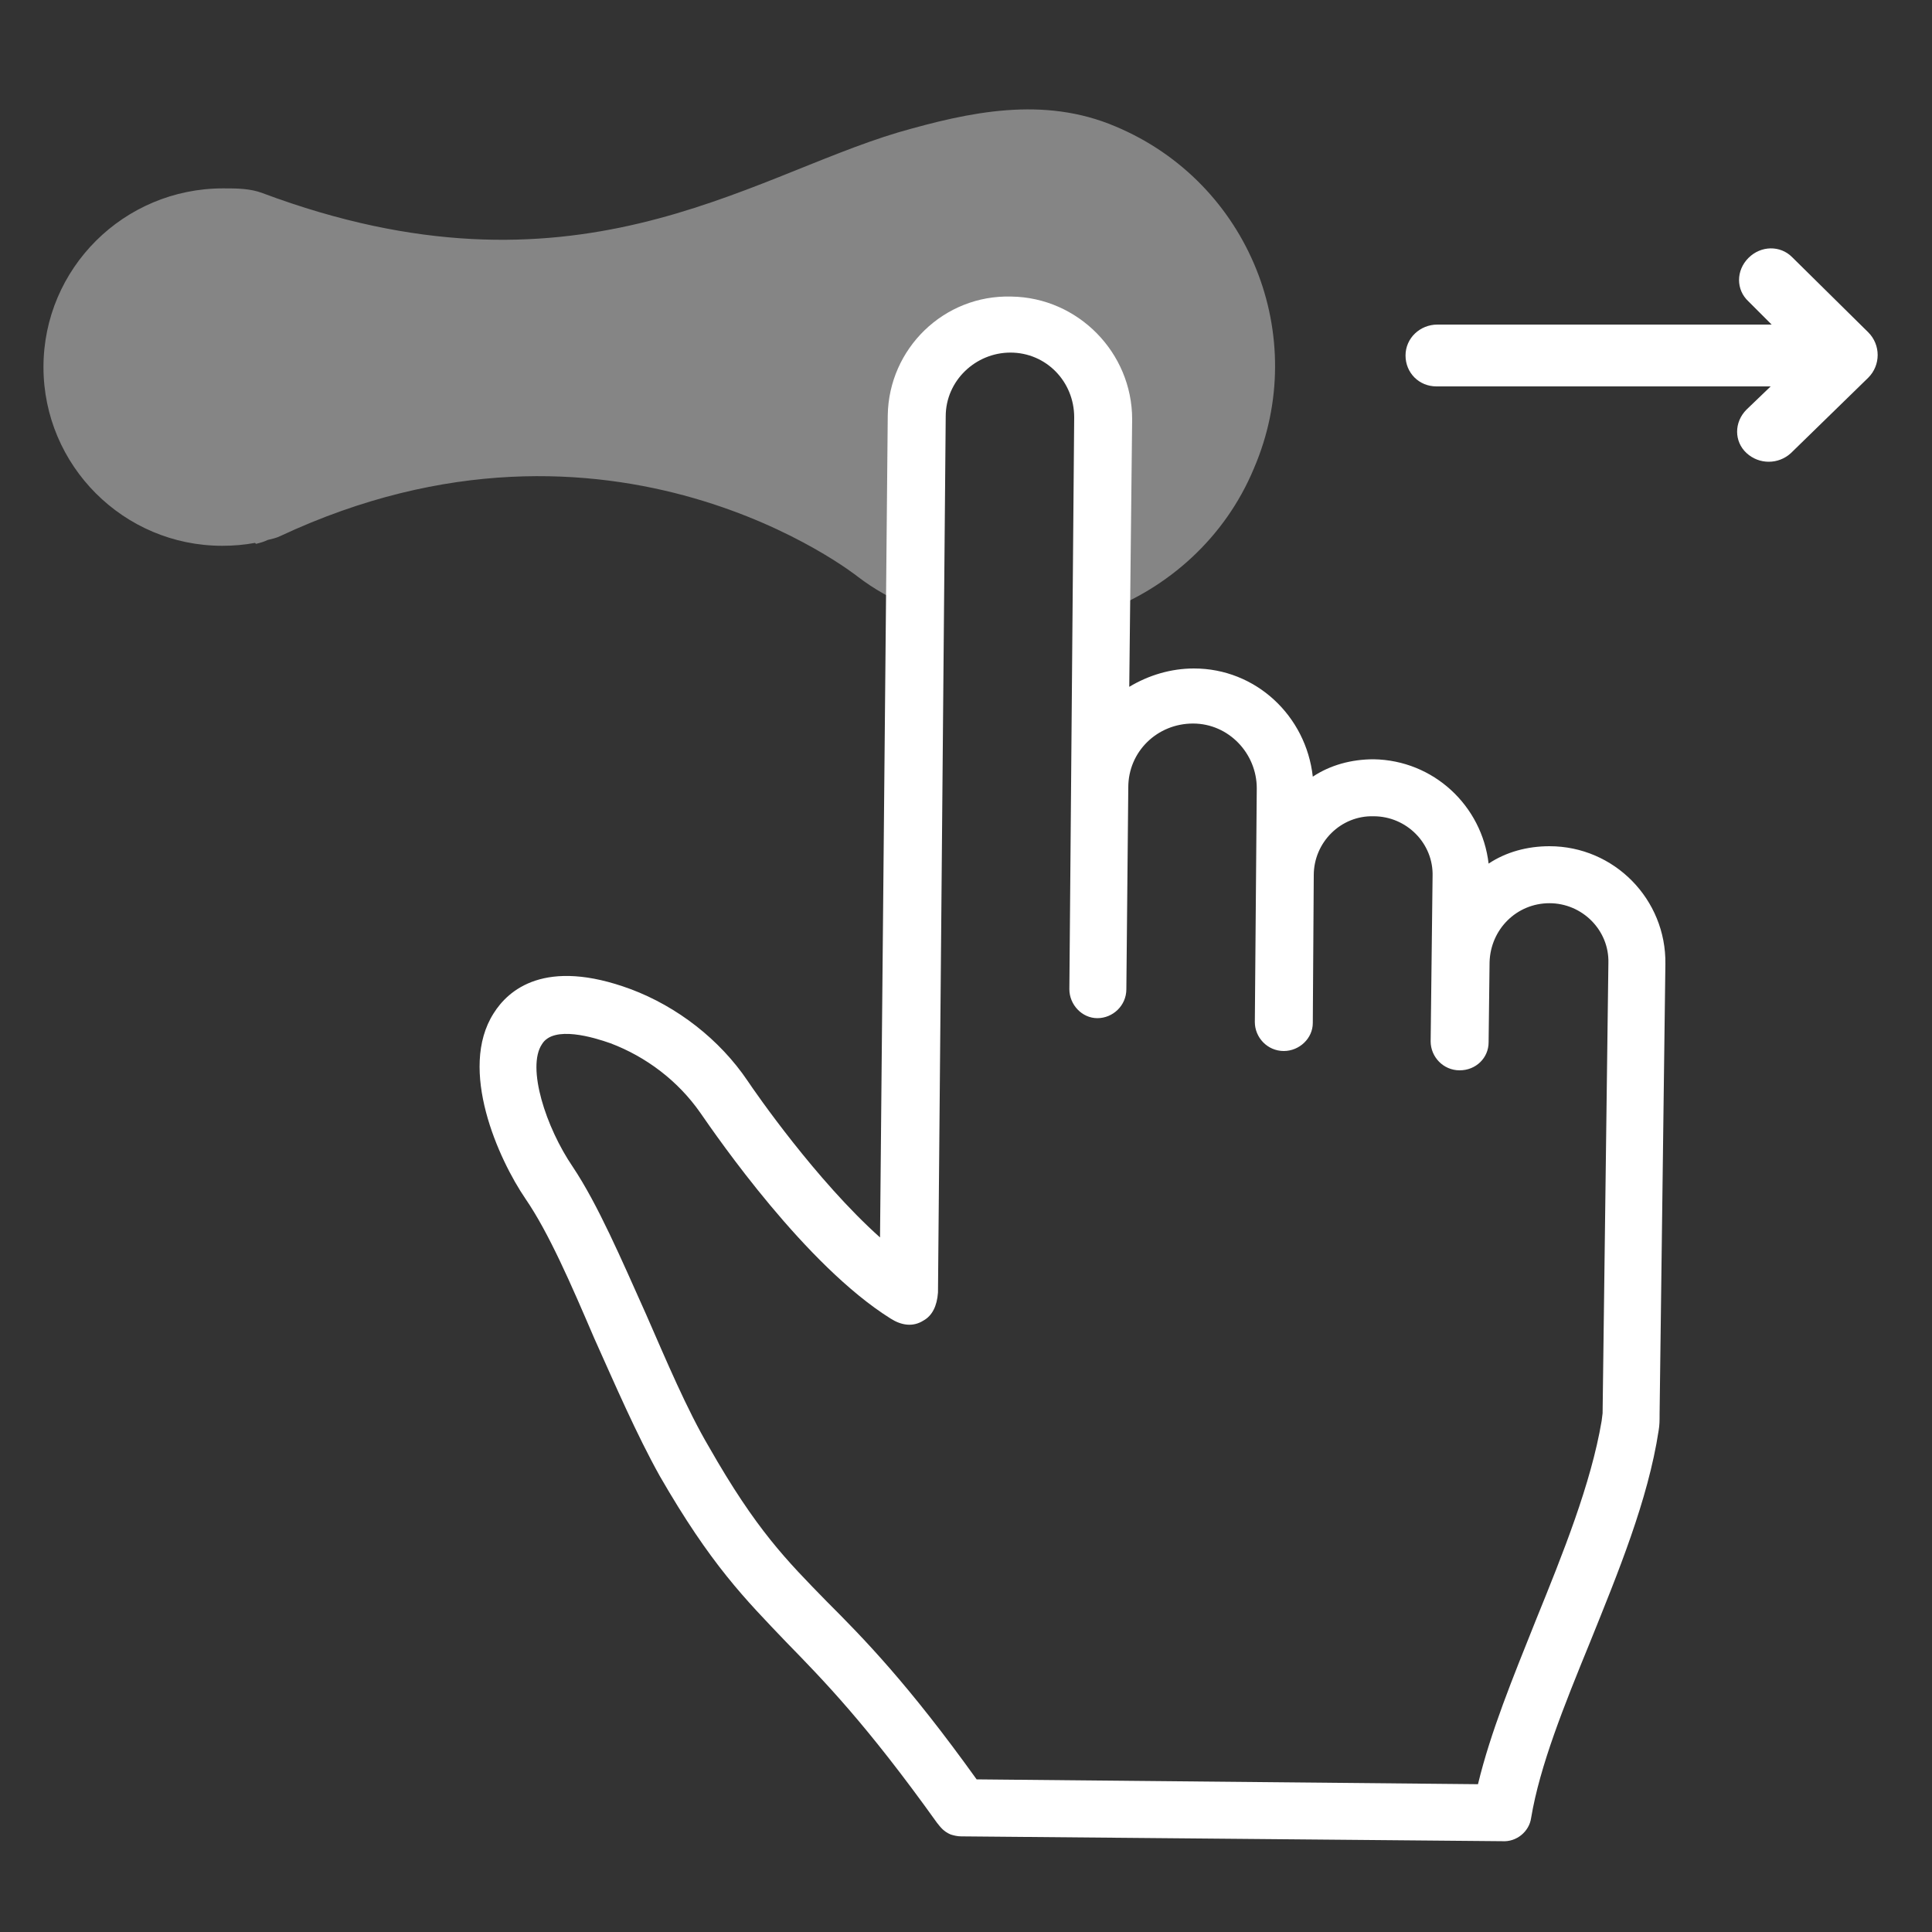 <?xml version="1.0" encoding="utf-8"?>
<!-- Generator: $$$/GeneralStr/196=Adobe Illustrator 27.6.0, SVG Export Plug-In . SVG Version: 6.00 Build 0)  -->
<svg version="1.1" id="Livello_1" xmlns="http://www.w3.org/2000/svg" xmlns:xlink="http://www.w3.org/1999/xlink" x="0px" y="0px"
	 viewBox="0 0 200 200" style="enable-background:new 0 0 200 200;" xml:space="preserve">
<rect x="0" y="0" width="200" height="200" fill="#333333" stroke="none"/>
<style type="text/css">
	.st0{fill:#FFFFFF;}
	.st1{opacity:0.4;fill:#FFFFFF;}
</style>
<g>
	<path class="st0" d="M158.5,188.2c0.9-5.4,3.4-11.6,6.1-18.2c2.9-7.2,6-14.7,7.1-21.9c0.1-0.6,0.1-1,0.1-1.7l0.6-46.6
		c0.1-6.7-5.3-12.2-12-12.2c-2.3,0-4.5,0.6-6.3,1.8c-0.7-6-5.7-10.7-11.9-10.8c-2.3,0-4.5,0.6-6.3,1.8c-0.7-6.3-5.9-11.2-12.3-11.2
		c-2.4,0-4.7,0.7-6.7,1.9l0.3-27.7c0-6.9-5.6-12.6-12.5-12.7C97.7,30.5,92,36.1,91.9,43l-0.8,85.1c-6.6-5.9-12.9-15-13.7-16.2
		c-2.9-4.3-7.3-7.7-12.1-9.5c-8.9-3.3-12.7,0.1-14.2,2.5c-3.7,5.8,0.5,15.1,3.3,19.2c2.4,3.5,4.7,8.8,7.1,14.4
		c2.2,4.9,4.4,10,6.8,14.3c5.3,9.2,8.8,12.7,13.1,17.2c3.9,4,8.3,8.5,15.6,18.7c0.4,0.5,0.7,0.9,1.4,1.2c0.3,0.1,0.7,0.2,1.1,0.2
		l56,0.5C157,190.7,158.3,189.6,158.5,188.2z M101.1,184.2c-7.1-9.9-11.7-14.6-15.5-18.4c-4.2-4.3-7.3-7.4-12.2-16
		c-2.3-3.9-4.4-8.9-6.5-13.7c-2.6-5.8-5-11.4-7.6-15.3c-2.8-4.1-4.8-10.3-3.2-12.7c1.2-2,5.4-0.7,7.1-0.1c3.7,1.4,7,3.9,9.3,7.2
		c1.8,2.6,10.9,15.8,19.7,21.3c1.1,0.7,2.3,0.9,3.4,0.2c0.9-0.5,1.4-1.5,1.5-2.9l0.8-90.7c0-3.7,3.1-6.6,6.7-6.6
		c3.7,0,6.6,3,6.6,6.7l-0.5,59.2c0,1.6,1.3,3,2.9,3c1.6,0,3-1.3,3-3l0.2-20.9c0-3.7,3-6.6,6.7-6.6c3.7,0,6.6,3.1,6.6,6.7l-0.2,24.2
		c0,1.6,1.3,3,3,3c1.6,0,3-1.3,3-2.9l0.1-15.3c0-3.4,2.8-6.2,6.2-6.1c3.4,0,6.2,2.8,6.1,6.2l-0.2,17.1c0,1.6,1.3,3,3,3
		c1.7,0,3-1.3,3-2.9l0.1-8.3c0.1-3.4,2.8-6.1,6.2-6.1c3.4,0,6.2,2.8,6.1,6.2l-0.6,46.6l-0.1,0.8c-1.1,6.5-4,13.7-6.8,20.6
		c-2.4,6-4.7,11.6-6,17L101.1,184.2z"/>
	<path class="st0" d="M181,26.7c-1.3,1.3-1.3,3.3,0,4.5l2.4,2.4l-34.6,0c-1.8,0-3.3,1.4-3.3,3.2c0,1.8,1.4,3.2,3.2,3.2l34.6,0
		l-2.5,2.4c-1.3,1.3-1.3,3.3,0,4.5c1.3,1.2,3.3,1.2,4.6,0l8-7.8c1.3-1.3,1.3-3.4,0-4.7l-7.9-7.8C184.3,25.4,182.3,25.4,181,26.7z"/>
	<path class="st1" d="M115.5,13.1c-7.5-3.2-15.2-1.5-22.5,0.6C77.2,18.4,59.3,32,27.2,20c-1.3-0.5-2.7-0.5-4.1-0.5
		C12.8,19.5,4.5,27.8,4.5,38S12.8,56.5,23,56.5c1.2,0,2.3-0.1,3.4-0.3l0.1,0.1c0.4-0.1,0.8-0.2,1.2-0.4c0.4-0.1,0.9-0.2,1.3-0.4
		c34.4-16.1,59.8,4.2,59.8,4.2l0,0c1.7,1.3,3.5,2.3,5.6,3.2c0.3,0.1,0.7,0.3,1,0.4c0.1-2.4,0.4-4.9,0.8-7.3
		c-0.1-0.8-0.2-1.6-0.2-2.2c-0.2-3.5-0.4-7.1,0.3-10.5c1.3-5.9,7.5-11.1,13.3-6.9c4.9,3.5,4.9,11.4,5,16.8c0,3.4-0.3,6.8-0.5,10.2
		c6.8-2.5,12.7-7.7,15.7-14.9C135.7,34.8,129.3,18.9,115.5,13.1z"/>
</g>
</svg>
